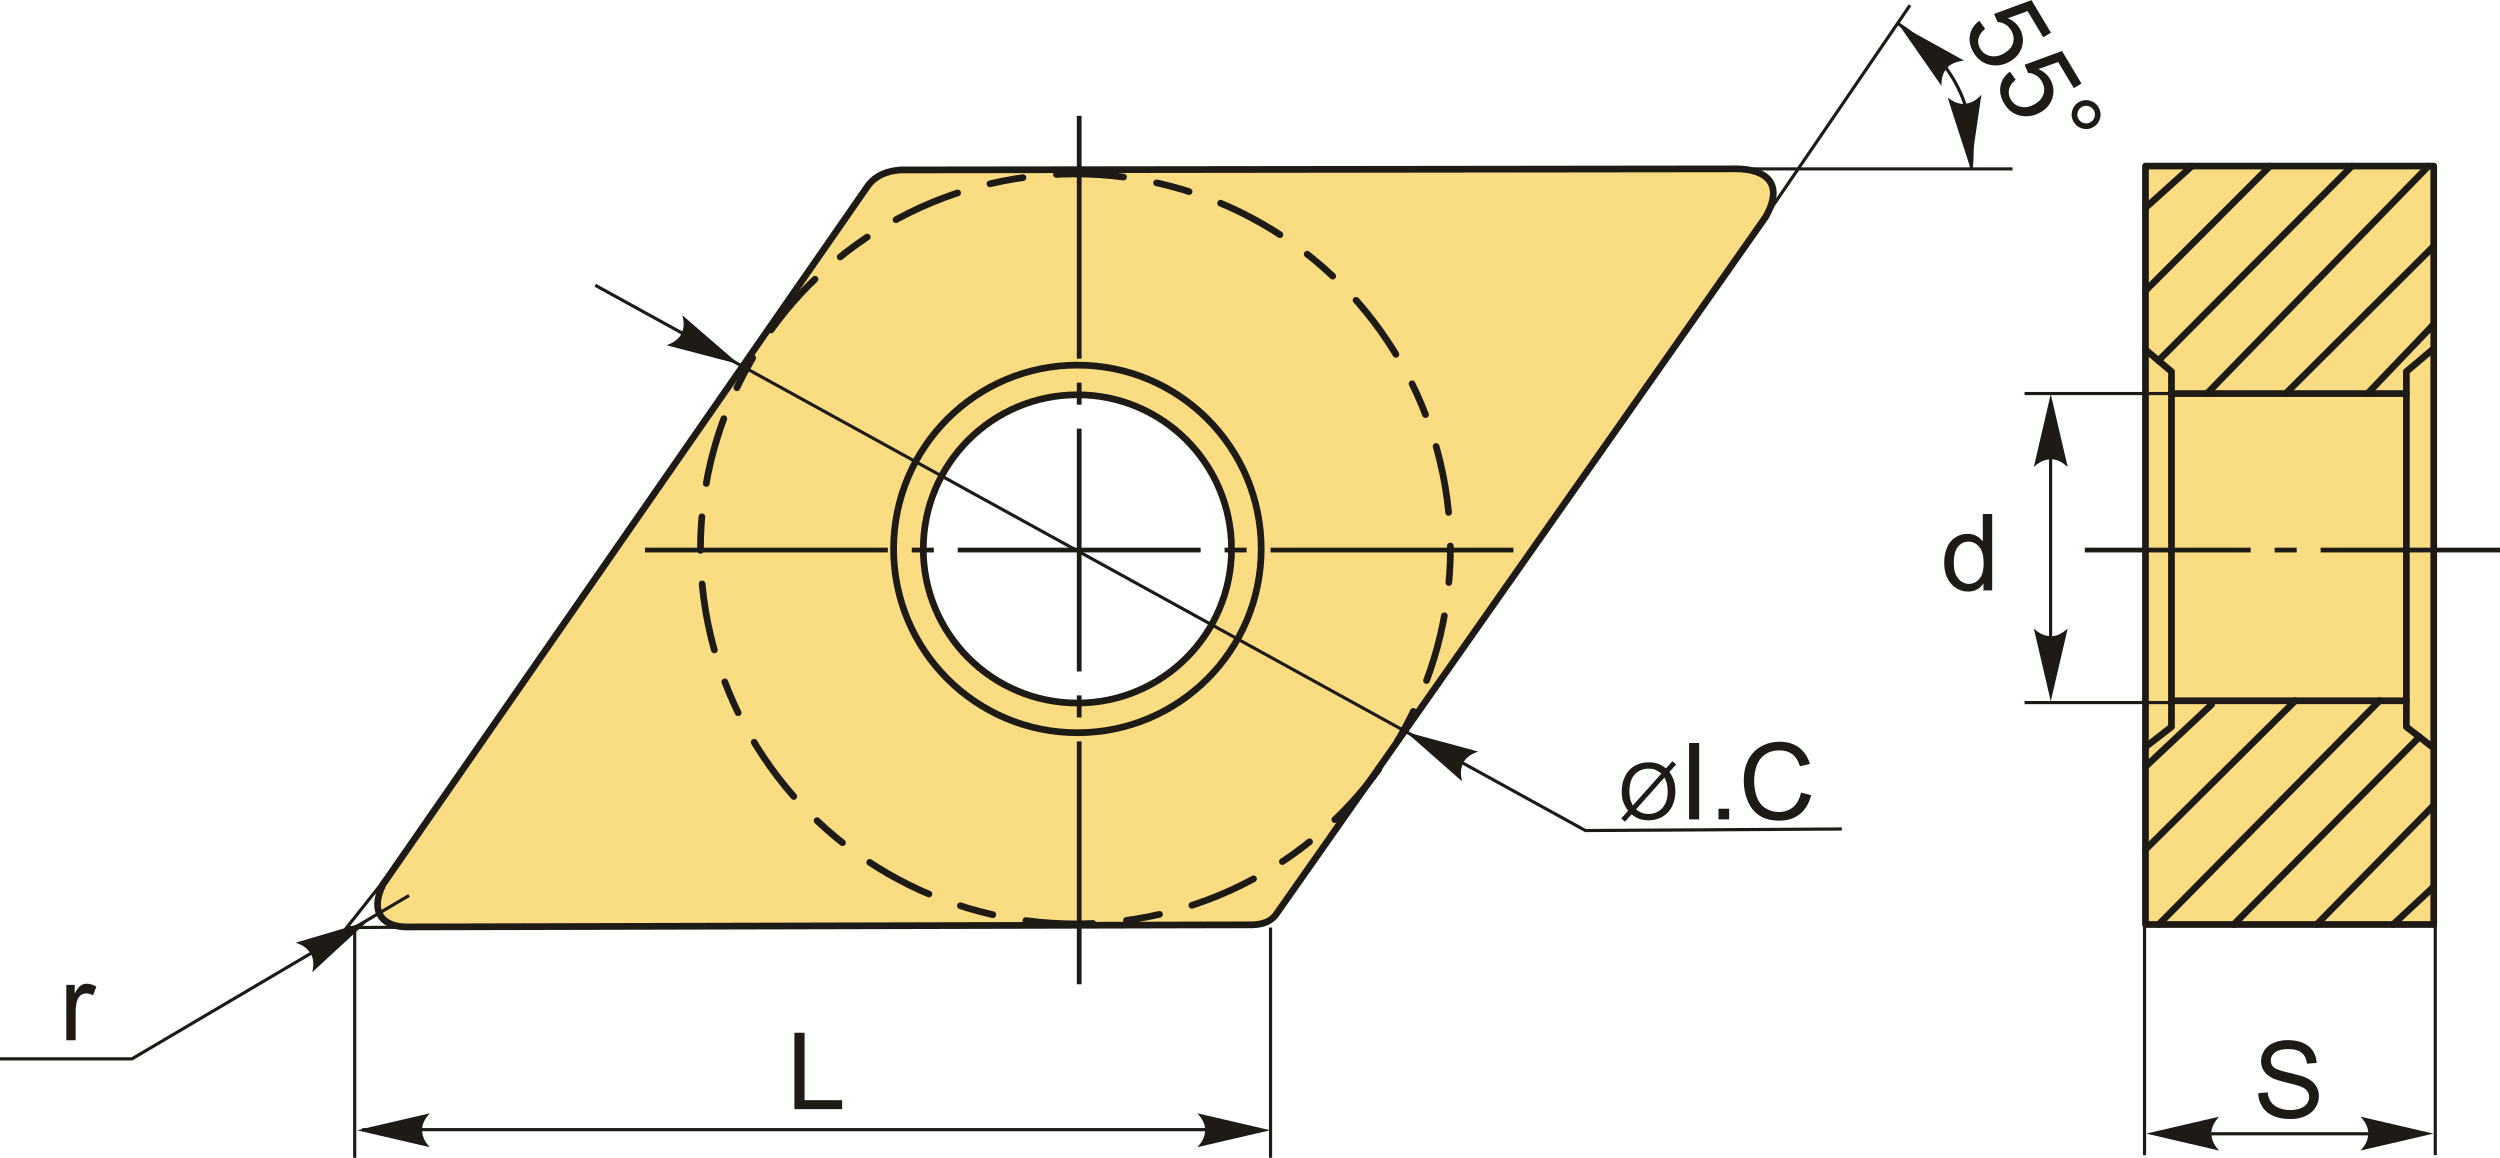 <?xml version="1.0" encoding="UTF-8"?>
<!DOCTYPE svg PUBLIC "-//W3C//DTD SVG 1.1//EN" "http://www.w3.org/Graphics/SVG/1.1/DTD/svg11.dtd">
<!-- Creator: CorelDRAW 2018 (64-Bit) -->
<svg xmlns="http://www.w3.org/2000/svg" xml:space="preserve" width="157.411mm" height="72.902mm" version="1.1" style="shape-rendering:geometricPrecision; text-rendering:geometricPrecision; image-rendering:optimizeQuality; fill-rule:evenodd; clip-rule:evenodd"
viewBox="0 0 14297.66 6621.73"
 xmlns:xlink="http://www.w3.org/1999/xlink">
 <defs>
  <style type="text/css">
   <![CDATA[
    .str2 {stroke:#1E1A16;stroke-width:18.17;stroke-miterlimit:22.926}
    .str1 {stroke:#1E1A16;stroke-width:18.17;stroke-miterlimit:22.926}
    .str0 {stroke:#1E1A16;stroke-width:38.45;stroke-linecap:round;stroke-linejoin:round;stroke-miterlimit:22.926}
    .str3 {stroke:#1E1A16;stroke-width:38.45;stroke-linecap:round;stroke-linejoin:round;stroke-miterlimit:22.926;stroke-dasharray:192.242 192.242 384.484 192.242}
    .fil1 {fill:none}
    .fil3 {fill:#1E1A16}
    .fil0 {fill:#FADC82}
    .fil2 {fill:#1E1A16;fill-rule:nonzero}
   ]]>
  </style>
 </defs>
 <g id="Layer_x0020_1">
  <g id="_2324078826736">
   <path class="fil0 str0" d="M5150.7 971.8c1594.01,-2.03 3188.01,-4.08 4782.02,-6.11 167.37,1.58 273.28,84.77 165.1,275.18 -931.54,1326.97 -1863.06,2653.96 -2794.6,3980.93 -28.24,44.81 -76.47,65.59 -140.65,67.27 -1608.28,4.08 -3216.54,8.16 -4824.82,12.23 -141.35,3.36 -228.9,-75.72 -146.76,-244.61 925.42,-1333.1 1850.84,-2666.18 2776.26,-3999.28 42.87,-54.35 106.09,-79.99 183.45,-85.62zm1011.03 1286.09c486.8,0 881.43,394.63 881.43,881.43 0,486.8 -394.63,881.43 -881.43,881.43 -486.8,0 -881.43,-394.63 -881.43,-881.43 0,-486.8 394.63,-881.43 881.43,-881.43z"/>
   <circle class="fil1 str0" cx="6161.73" cy="3139.32" r="1051.15"/>
   <polyline class="fil1 str1" points="3404.12,1631.4 9066.87,4749.89 10533.36,4741.05 "/>
   <path id="стрелка.cdr" class="fil2" d="M4225.97 2083.15l-413.78 -108.68c37.69,-13.63 64.35,-32.48 80.16,-57.01 18.85,-35.73 22.81,-65.92 10.25,-114.41l323.37 280.09z"/>
   <path id="стрелка.cdr_0" class="fil2" d="M8040.71 4186.35l412.96 111.73c-37.79,13.35 -64.58,32 -80.58,56.41 -19.11,35.6 -23.29,65.75 -11.09,114.34l-321.29 -282.47z"/>
   <polyline class="fil1 str2" points="2339.3,5121.37 754.24,6055.8 -0,6055.8 "/>
   <path id="стрелка.cdr_1" class="fil2" d="M2100.6 5270.03l-314.59 289.93c8.84,-39.1 7.33,-71.71 -4.8,-98.24 -19.95,-35.14 -43.24,-54.75 -90.85,-70.31l410.23 -121.38z"/>
   <line class="fil1 str2" x1="2270.09" y1="4942.75" x2="1895.49" y2= "5415" />
   <line class="fil1 str2" x1="2742.43" y1="5300.28" x2="1982.85" y2= "5304.87" />
   <line class="fil1 str2" x1="2028.5" y1="5304.59" x2="2028.5" y2= "6621.73" />
   <line class="fil1 str2" x1="7266.32" y1="5304.59" x2="7266.32" y2= "6621.73" />
   <line class="fil1 str2" x1="2071.67" y1="6460.53" x2="7203.91" y2= "6460.53" />
   <path id="стрелка.cdr_2" class="fil2" d="M2041.22 6463.91l416.69 -96.9c-26.99,29.65 -41.76,58.75 -44.31,87.81 0,40.4 10.57,68.95 44.31,105.98l-416.69 -96.9z"/>
   <path id="стрелка.cdr_3" class="fil2" d="M7264.6 6463.91l-416.69 -96.9c26.99,29.65 41.76,58.75 44.31,87.81 0,40.4 -10.57,68.95 -44.31,105.98l416.69 -96.9z"/>
   <line class="fil1 str2" x1="10923.47" y1="29.86" x2="10032.56" y2= "1333.83" />
   <line class="fil1 str2" x1="9697.73" y1="965.99" x2="11509.84" y2= "965.93" />
   <path class="fil1 str2" d="M10852.75 133.36c290.92,191.36 459.2,452.81 420.43,832.58"/>
   <path id="стрелка.cdr_4" class="fil2" d="M10858.58 139.56l374.28 207.21c-39.9,3.93 -70.37,15.63 -91.73,35.51 -27.07,29.99 -38.33,58.28 -38.09,108.36l-244.46 -351.09z"/>
   <path id="стрелка.cdr_5" class="fil2" d="M11269.98 964.93l-131.3 -407.17c31.79,24.42 62.03,36.73 91.2,36.84 40.27,-3.37 67.83,-16.29 101.92,-52.99l-61.83 423.32z"/>
   <path id="ось.cdr" class="fil3" d="M5340.64 3132.11l-126.16 0 0 27.25 126.16 -0.01 0 -27.24zm-1652.03 0l1388.98 0 0 27.24 -1388.98 0 0 -27.24zm3440.94 0l-126.15 0 -0.01 27.24 126.16 0 0 -27.24zm-1652.03 0l1388.98 0 0 27.24 -1388.97 0 -0.01 -27.24zm1788.92 0l1388.97 0 0 27.24 -1388.97 0 0 -27.24z"/>
   <path id="ось.cdr_6" class="fil3" d="M6158.39 3977.1l0 126.16 27.25 0 -0.01 -126.16 -27.24 0zm0 1652.03l0 -1388.98 27.24 0 0 1388.98 -27.24 0zm0 -3440.94l0 126.15 27.24 0.01 0 -126.16 -27.24 0zm0 1652.03l0 -1388.98 27.24 0 0 1388.97 -27.24 0.01zm0 -1788.92l0 -1388.97 27.24 0 0 1388.97 -27.24 0z"/>
   <circle class="fil1 str3" cx="6150.48" cy="3139.32" r="2144.48"/>
   <polygon id="буква.cdr" class="fil2" points="4543.41,6343.2 4543.41,5906.36 4601.38,5906.36 4601.38,6291.95 4816.13,6291.95 4816.13,6343.2 "/>
   <path id="буква.cdr_7" class="fil2" d="M379.02 5949.29l0 -316.65 48.2 0 0 48.5c12.3,-22.47 23.69,-37.31 34.16,-44.43 10.47,-7.22 21.96,-10.78 34.47,-10.78 18.1,0 36.5,5.7 55.22,16.99l-19.11 49.52c-13.02,-7.32 -26.03,-10.98 -39.05,-10.98 -11.7,0 -22.17,3.56 -31.43,10.57 -9.25,7.02 -15.86,16.78 -19.83,29.28 -5.99,19.02 -8.95,39.87 -8.95,62.54l0 165.45 -53.69 0z"/>
   <path id="буква.cdr_8" class="fil2" d="M11320.03 118.72l33.05 45.86c-21.35,17.69 -34.07,36.5 -38.13,56.64 -4.08,20.13 -0.62,39.45 10.46,57.86 13.22,22.07 32.74,35.9 58.67,41.18 25.83,5.39 52.58,-0.2 80.24,-16.78 26.23,-15.65 42.5,-35.48 48.91,-59.28 6.3,-23.79 2.34,-47.59 -11.89,-71.49 -8.96,-14.84 -20.24,-26.23 -34.17,-34.06 -13.82,-7.93 -28.17,-12.1 -43.01,-12.51l-20.24 -46.47 214.16 -78.9 111.54 186.29 -43.93 26.33 -89.48 -149.58 -112.87 40.16c29.17,13.02 51.14,31.93 65.88,56.64 19.63,32.74 24.81,67.12 15.66,103.21 -9.26,36.1 -31.63,64.77 -67.22,86.03 -33.96,20.34 -69.15,27.96 -105.75,22.97 -44.64,-5.89 -79.52,-29.59 -104.33,-71.18 -20.44,-34.06 -27.55,-67.62 -21.35,-100.57 6.2,-32.95 24.11,-60.4 53.79,-82.36z"/>
   <path id="1" class="fil2" d="M11494.78 409.58l33.05 45.86c-21.36,17.7 -34.07,36.5 -38.13,56.64 -4.08,20.13 -0.62,39.45 10.46,57.86 13.22,22.07 32.74,35.9 58.67,41.18 25.83,5.4 52.57,-0.2 80.23,-16.78 26.23,-15.65 42.51,-35.48 48.92,-59.28 6.3,-23.79 2.33,-47.59 -11.9,-71.48 -8.95,-14.84 -20.23,-26.24 -34.16,-34.07 -13.82,-7.93 -28.17,-12.1 -43.02,-12.51l-20.24 -46.47 214.16 -78.9 111.54 186.29 -43.93 26.33 -89.47 -149.58 -112.87 40.16c29.18,13.02 51.15,31.94 65.89,56.64 19.63,32.74 24.81,67.12 15.65,103.21 -9.25,36.1 -31.62,64.78 -67.21,86.03 -33.96,20.34 -69.15,27.96 -105.75,22.97 -44.64,-5.89 -79.52,-29.59 -104.33,-71.18 -20.44,-34.06 -27.56,-67.62 -21.35,-100.57 6.2,-32.95 24.1,-60.4 53.79,-82.36z"/>
   <path id="2" class="fil2" d="M11888.27 584.45c19.62,-11.7 40.46,-14.75 62.53,-9.16 22.16,5.7 39.05,18.21 50.64,37.63 11.79,19.72 14.94,40.67 9.45,62.75 -5.6,22.06 -18.09,38.94 -37.72,50.63 -19.63,11.8 -40.47,14.84 -62.64,9.25 -22.26,-5.59 -39.15,-18.1 -50.95,-37.72 -11.59,-19.43 -14.64,-40.27 -9.15,-62.34 5.49,-22.16 18.1,-39.15 37.84,-51.04zm16.66 27.86c-11.9,7.22 -19.52,17.49 -22.98,31.01 -3.35,13.43 -1.53,26.14 5.7,38.03 7.01,11.8 17.28,19.43 30.71,22.78 13.52,3.35 26.23,1.53 38.13,-5.69 11.9,-7.11 19.63,-17.38 22.99,-30.91 3.35,-13.42 1.53,-26.04 -5.5,-37.83 -7.12,-11.9 -17.38,-19.63 -30.91,-22.98 -13.52,-3.36 -26.23,-1.54 -38.14,5.59z"/>
   <path id="буква.cdr_9" class="fil2" d="M9527.88 4394.34l36.7 -41.05 21.61 18.39 -38.5 43.14c12.49,18.69 20.85,34.99 25.27,49.05 5.76,18.39 8.67,39.03 8.67,61.76 0,32.9 -6.66,62.21 -19.89,87.92 -13.31,25.72 -31.92,45.09 -55.92,58.25 -24,13.15 -49.49,19.74 -76.49,19.74 -20.11,0 -38.35,-2.84 -54.65,-8.53 -12.56,-4.41 -27.21,-12.86 -44.03,-25.27l-36.94 41.42 -21.6 -18.47 38.65 -43.29c-14.35,-21.75 -23.92,-40.3 -28.71,-55.7 -4.86,-15.4 -7.25,-33.95 -7.25,-55.55 0,-32.98 6.58,-62.35 19.74,-88.08 13.16,-25.8 31.55,-45.31 55.32,-58.62 23.71,-13.23 50.09,-19.88 79.18,-19.88 19.59,0 36.71,2.62 51.37,7.78 14.72,5.16 30.5,14.13 47.48,26.99zm-26.55 29.68c-13.82,-10.84 -25.8,-18.24 -36.11,-22.2 -10.25,-3.97 -22.28,-5.91 -36.11,-5.91 -31.93,0 -58.32,10.85 -79.1,32.53 -20.86,21.68 -31.25,54.05 -31.25,97.12 0,16.89 1.57,32 4.79,45.08 2.32,9.8 7.18,21.84 14.58,36.11l163.21 -182.73zm17.95 22.58l-162.62 182.06c11.29,9.19 21.69,15.62 31.11,19.29 12.41,4.86 25.8,7.25 40.22,7.25 31.78,0 57.95,-11.22 78.66,-33.72 20.71,-22.51 31.03,-54.06 31.03,-94.58 0,-30.43 -6.13,-57.12 -18.39,-80.3z"/>
   <polygon id="1" class="fil2" points="9659.83,4686.16 9659.83,4249.32 9717.79,4249.32 9717.79,4686.16 "/>
   <polygon id="2" class="fil2" points="9828.12,4686.16 9828.12,4625.15 9889.13,4625.15 9889.13,4686.16 "/>
   <path id="3" class="fil2" d="M10300.23 4532.92l57.97 14.64c-12.11,47.49 -33.86,83.58 -65.29,108.5 -31.42,24.91 -69.86,37.42 -115.31,37.42 -46.98,0 -85.22,-9.56 -114.7,-28.78 -29.49,-19.12 -51.86,-46.88 -67.21,-83.18 -15.36,-36.4 -23.08,-75.34 -23.08,-117.03 0,-45.46 8.64,-85.12 26.03,-118.98 17.38,-33.86 42.09,-59.58 74.13,-77.18 32.03,-17.59 67.31,-26.33 105.75,-26.33 43.73,0 80.43,11.08 110.12,33.35 29.79,22.26 50.54,53.48 62.24,93.75l-56.74 13.42c-10.07,-31.73 -24.81,-54.91 -44.03,-69.35 -19.22,-14.54 -43.42,-21.76 -72.6,-21.76 -33.45,0 -61.52,8.04 -83.99,24.11 -22.48,16.06 -38.34,37.72 -47.39,64.77 -9.16,27.15 -13.73,55.12 -13.73,83.89 0,37.11 5.4,69.55 16.17,97.22 10.78,27.76 27.56,48.39 50.34,62.13 22.78,13.72 47.39,20.54 73.93,20.54 32.34,0 59.58,-9.36 81.96,-27.96 22.37,-18.71 37.52,-46.37 45.45,-83.18z"/>
   <rect class="fil0 str0" x="12270.16" y="949.76" width="1648.6" height="4337.59"/>
   <polyline class="fil1 str0" points="12270.16,1999.72 12418.83,2125.22 12418.83,4156.87 12270.16,4272.2 "/>
   <polyline class="fil1 str0" points="13910.93,1999.72 13762.25,2125.22 13762.25,4156.87 13910.93,4272.2 "/>
   <line class="fil1 str0" x1="12418.83" y1="2250.71" x2="13762.25" y2= "2250.71" />
   <line class="fil1 str0" x1="12418.83" y1="4007.64" x2="13762.25" y2= "4007.64" />
   <line class="fil1 str0" x1="12535.2" y1="949.77" x2="12270.16" y2= "1188.44" />
   <line class="fil1 str0" x1="12982.35" y1="949.77" x2="12270.16" y2= "1662.6" />
   <line class="fil1 str0" x1="13450.51" y1="949.77" x2="12344.5" y2= "2062.46" />
   <line class="fil1 str0" x1="13888.64" y1="949.77" x2="12622.24" y2= "2250.71" />
   <line class="fil1 str0" x1="13918.76" y1="1407.51" x2="13072.38" y2= "2250.71" />
   <line class="fil1 str0" x1="13918.76" y1="1854.66" x2="13540.54" y2= "2250.71" />
   <line class="fil1 str0" x1="12648.42" y1="4029.15" x2="12270.16" y2= "4384.65" />
   <line class="fil1 str0" x1="13126.51" y1="4007.64" x2="12270.16" y2= "4858.64" />
   <line class="fil1 str0" x1="13608.68" y1="4007.64" x2="12346.04" y2= "5287.35" />
   <line class="fil1 str0" x1="13836.59" y1="4214.53" x2="12775.09" y2= "5287.35" />
   <line class="fil1 str0" x1="13918.76" y1="4605.3" x2="13249.09" y2= "5287.35" />
   <line class="fil1 str0" x1="13918.76" y1="5071.12" x2="13686.31" y2= "5287.35" />
   <path id="ось.cdr_10" class="fil3" d="M13134.94 3132.11l-126.16 0 0 27.25 126.16 -0.01 0 -27.24zm-1211.88 0l948.83 0 0 27.24 -948.83 0 0 -27.24zm1348.76 0l1025.85 0 0 27.24 -1025.84 0 -0.01 -27.24z"/>
   <line class="fil1 str2" x1="12418.83" y1="2250.71" x2="11578.51" y2= "2250.71" />
   <line class="fil1 str2" x1="12418.83" y1="4018.04" x2="11578.51" y2= "4018.04" />
   <line class="fil1 str2" x1="11727.49" y1="2424.28" x2="11727.49" y2= "3802.71" />
   <path id="стрелка.cdr_11" class="fil2" d="M11728.48 2253.99l96.9 416.69c-29.65,-26.99 -58.75,-41.76 -87.81,-44.31 -40.4,0 -68.95,10.57 -105.98,44.31l96.9 -416.69z"/>
   <path id="стрелка.cdr_12" class="fil2" d="M11728.48 4011.05l96.9 -416.69c-29.65,26.99 -58.75,41.76 -87.81,44.31 -40.4,0 -68.95,-10.57 -105.98,-44.31l96.9 416.69z"/>
   <line class="fil1 str2" x1="12264.76" y1="5228.25" x2="12264.76" y2= "6606.68" />
   <line class="fil1 str2" x1="13927.49" y1="5228.25" x2="13927.49" y2= "6606.68" />
   <line class="fil1 str2" x1="12444.71" y1="6484.19" x2="13733.46" y2= "6484.19" />
   <path id="стрелка.cdr_13" class="fil2" d="M12274.42 6483.21l416.69 -96.9c-26.99,29.65 -41.76,58.75 -44.31,87.81 0,40.4 10.57,68.95 44.31,105.98l-416.69 -96.9z"/>
   <path id="стрелка.cdr_14" class="fil2" d="M13916.73 6483.21l-416.69 -96.9c26.99,29.65 41.76,58.75 44.31,87.81 0,40.4 -10.57,68.95 -44.31,105.98l416.69 -96.9z"/>
   <path id="буква.cdr_15" class="fil2" d="M12914.67 6252.19l54.3 -4.89c2.54,21.96 8.54,39.97 18,54.1 9.46,14.03 24.1,25.42 43.93,34.17 19.83,8.64 42.2,13.02 67.01,13.02 22.06,0 41.48,-3.26 58.37,-9.86 16.88,-6.61 29.38,-15.66 37.62,-27.15 8.24,-11.49 12.41,-24 12.41,-37.42 0,-13.62 -3.97,-25.52 -11.9,-35.8 -7.93,-10.16 -21.05,-18.71 -39.36,-25.72 -11.69,-4.48 -37.62,-11.59 -77.79,-21.25 -40.17,-9.66 -68.23,-18.71 -84.3,-27.25 -20.85,-10.98 -36.3,-24.61 -46.47,-40.78 -10.27,-16.17 -15.36,-34.37 -15.36,-54.4 0,-22.17 6.31,-42.81 18.82,-61.93 12.51,-19.22 30.71,-33.76 54.81,-43.73 24,-9.96 50.74,-14.94 80.13,-14.94 32.34,0 60.9,5.18 85.62,15.66 24.71,10.36 43.73,25.72 57.04,46.06 13.32,20.24 20.45,43.22 21.46,68.84l-55.52 4.27c-2.95,-27.56 -13.02,-48.4 -30.2,-62.44 -17.19,-14.13 -42.61,-21.15 -76.16,-21.15 -34.98,0 -60.5,6.4 -76.47,19.22 -15.97,12.81 -24,28.27 -24,46.37 0,15.66 5.7,28.58 16.99,38.74 11.18,10.06 40.17,20.55 87.14,31.12 46.98,10.67 79.21,19.93 96.7,27.86 25.32,11.7 44.13,26.44 56.23,44.44 12.11,17.89 18.1,38.54 18.1,61.92 0,23.29 -6.61,45.05 -19.93,65.59 -13.32,20.55 -32.34,36.5 -57.25,47.89 -24.91,11.39 -52.87,17.09 -84.09,17.09 -39.46,0 -72.51,-5.79 -99.15,-17.28 -26.74,-11.49 -47.59,-28.78 -62.74,-51.96 -15.25,-23.08 -23.19,-49.21 -24,-78.4z"/>
   <path id="буква.cdr_16" class="fil2" d="M11343.47 3376.5l0 -40.17c-20.04,31.22 -49.52,46.88 -88.47,46.88 -25.22,0 -48.4,-6.91 -69.46,-20.85 -21.15,-13.83 -37.52,-33.25 -49.21,-58.07 -11.59,-24.91 -17.38,-53.48 -17.38,-85.82 0,-31.53 5.29,-60.1 15.76,-85.83 10.57,-25.62 26.33,-45.35 47.39,-58.98 20.95,-13.73 44.53,-20.55 70.47,-20.55 19.12,0 36.1,4.07 50.95,12.11 14.84,8.03 26.95,18.6 36.3,31.52l0 -157.1 53.69 0 0 436.84 -50.03 0zm-169.62 -157.92c0,40.47 8.54,70.67 25.72,90.7 17.09,20.03 37.32,30 60.61,30 23.49,0 43.42,-9.56 59.89,-28.68 16.37,-19.12 24.61,-48.3 24.61,-87.56 0,-43.11 -8.34,-74.83 -25.11,-95.07 -16.68,-20.24 -37.32,-30.3 -61.83,-30.3 -23.9,0 -43.83,9.66 -59.89,29.08 -15.97,19.42 -24,50.03 -24,91.82z"/>
  </g>
 </g>
</svg>

